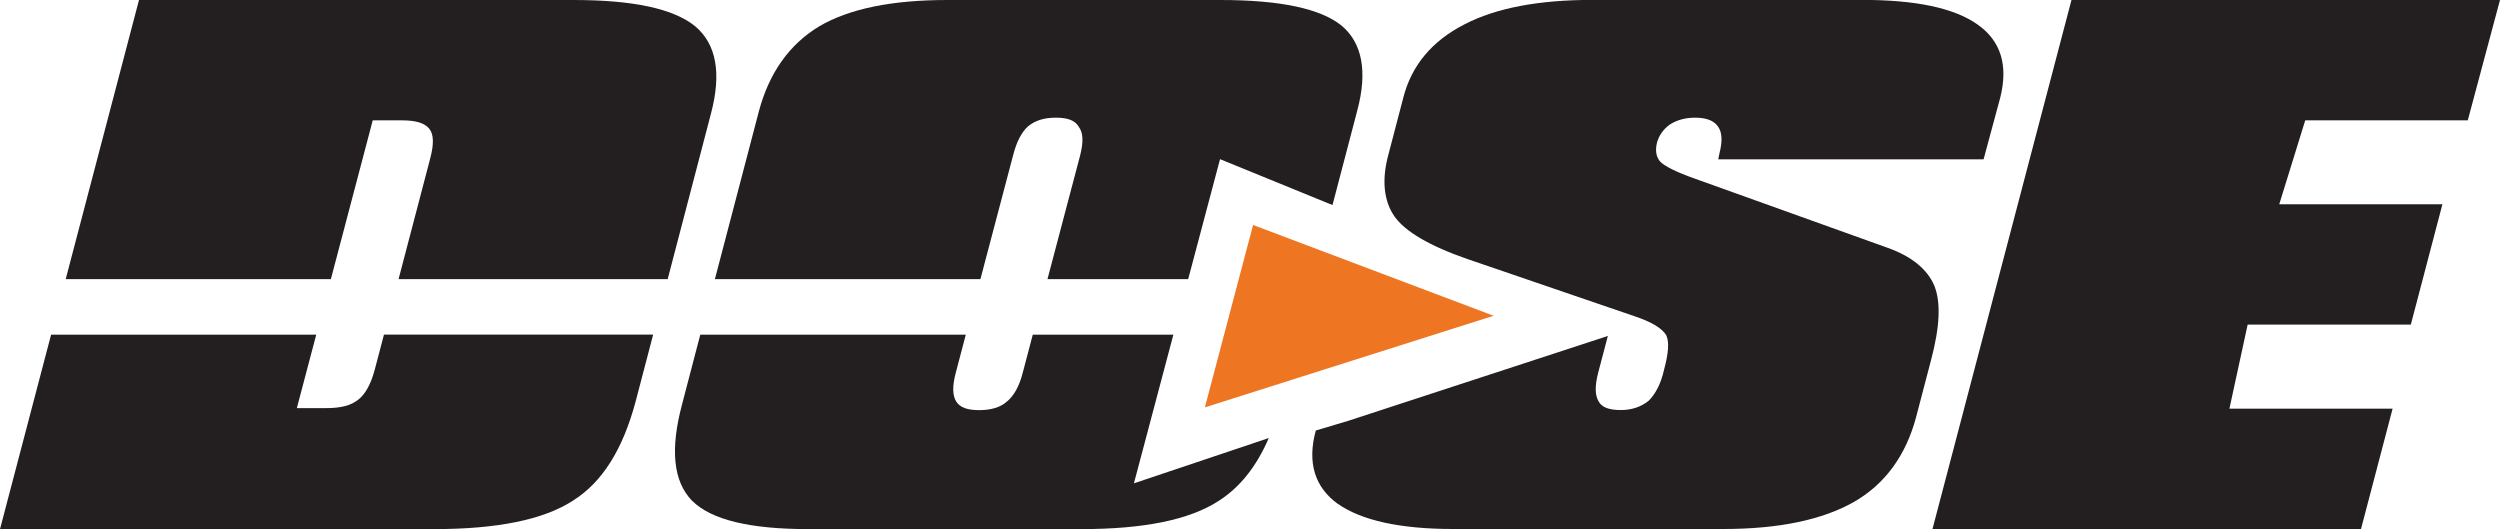 <svg width="189" height="40" viewBox="0 0 189 40" fill="none" xmlns="http://www.w3.org/2000/svg">
<g id="DoseLogo" clip-path="url(#clip0_266_141)">
<path id="Vector" d="M101.146 38.099C99.413 36.849 98.805 34.996 99.474 32.547L101.917 31.818L121.554 25.399L120.817 28.196C120.564 29.195 120.578 29.896 120.858 30.347C121.096 30.798 121.649 30.999 122.536 30.999C123.369 30.999 124.085 30.75 124.638 30.298C125.136 29.799 125.559 29.049 125.804 27.946C126.139 26.697 126.207 25.843 125.968 25.343C125.675 24.844 124.897 24.344 123.532 23.893L110.957 19.59C108.064 18.591 106.202 17.488 105.41 16.343C104.619 15.191 104.428 13.595 104.987 11.596L106.086 7.398C106.707 4.948 108.262 3.095 110.705 1.846C113.1 0.597 116.341 -0.007 120.373 -0.007H140.774C144.807 -0.007 147.707 0.59 149.494 1.846C151.275 3.095 151.835 4.948 151.214 7.398L149.958 12.047H129.898L130.001 11.547C130.219 10.701 130.205 10 129.871 9.549C129.537 9.098 128.977 8.897 128.145 8.897C127.456 8.897 126.828 9.049 126.268 9.396C125.757 9.75 125.409 10.25 125.265 10.798C125.122 11.395 125.211 11.846 125.491 12.2C125.818 12.547 126.691 12.998 128.111 13.498L142.733 18.744C144.561 19.396 145.728 20.395 146.233 21.596C146.738 22.845 146.656 24.698 145.994 27.196L144.854 31.547C144.077 34.448 142.501 36.6 140.16 37.946C137.772 39.299 134.49 39.993 130.267 39.993H109.866C105.833 39.993 102.927 39.341 101.146 38.092V38.099Z" fill="#231F20"/>
<path id="Vector_2" d="M156.604 0H189L186.564 9.098H174.276L172.311 15.441H184.647L182.259 24.538H169.923L168.544 30.895H180.881L178.492 39.993H146.096L156.604 0Z" fill="#231F20"/>
<path id="Vector_3" d="M94.732 17.009L91.088 30.798L112.916 23.872L94.732 17.009Z" fill="#EE7623"/>
<g id="Group">
<path id="Vector_4" d="M25.014 21.103L28.179 9.098H30.39C31.42 9.098 32.13 9.299 32.464 9.75C32.792 10.153 32.812 10.902 32.519 11.999L30.131 21.103H50.477L53.746 8.598C54.557 5.552 54.162 3.352 52.572 1.999C50.928 0.652 47.871 0 43.347 0H10.508L4.967 21.103H25.014Z" fill="#231F20"/>
<path id="Vector_5" d="M29.026 25.302L28.329 27.953C28.036 29.056 27.606 29.806 27.101 30.201C26.549 30.652 25.785 30.854 24.652 30.854H22.441L23.908 25.302H3.862L0 40H32.84C37.561 40 41.082 39.299 43.313 37.849C45.551 36.447 47.093 33.949 48.055 30.347L49.379 25.295H29.026V25.302Z" fill="#231F20"/>
</g>
<g id="Group_2">
<path id="Vector_6" d="M74.119 21.103L76.589 11.749C76.842 10.749 77.217 10 77.722 9.549C78.275 9.098 78.943 8.897 79.83 8.897C80.717 8.897 81.277 9.098 81.563 9.598C81.898 10.049 81.911 10.749 81.659 11.749L79.189 21.103H89.826L92.235 12.033L100.736 15.503L102.599 8.397C103.411 5.399 102.974 3.248 101.439 1.95C99.849 0.652 96.793 0 92.269 0H71.622C67.446 0 64.205 0.652 61.92 1.999C59.682 3.352 58.153 5.496 57.376 8.397L54.046 21.103H74.126H74.119Z" fill="#231F20"/>
<path id="Vector_7" d="M85.725 36.537L88.707 25.302H78.077L77.313 28.203C77.06 29.202 76.63 29.951 76.125 30.354C75.627 30.805 74.904 31.006 74.017 31.006C73.13 31.006 72.57 30.805 72.291 30.354C72.004 29.903 71.991 29.202 72.25 28.203L73.014 25.302H52.941L51.569 30.548C50.648 33.997 50.907 36.398 52.313 37.849C53.766 39.299 56.679 40 61.108 40H81.754C86.476 40 89.901 39.299 92.085 37.897C93.722 36.87 94.991 35.274 95.919 33.116L85.732 36.537H85.725Z" fill="#231F20"/>
</g>
</g>
<defs>
<clipPath id="clip0_266_141">
<rect width="189" height="40" fill="white"/>
</clipPath>
</defs>
</svg>
